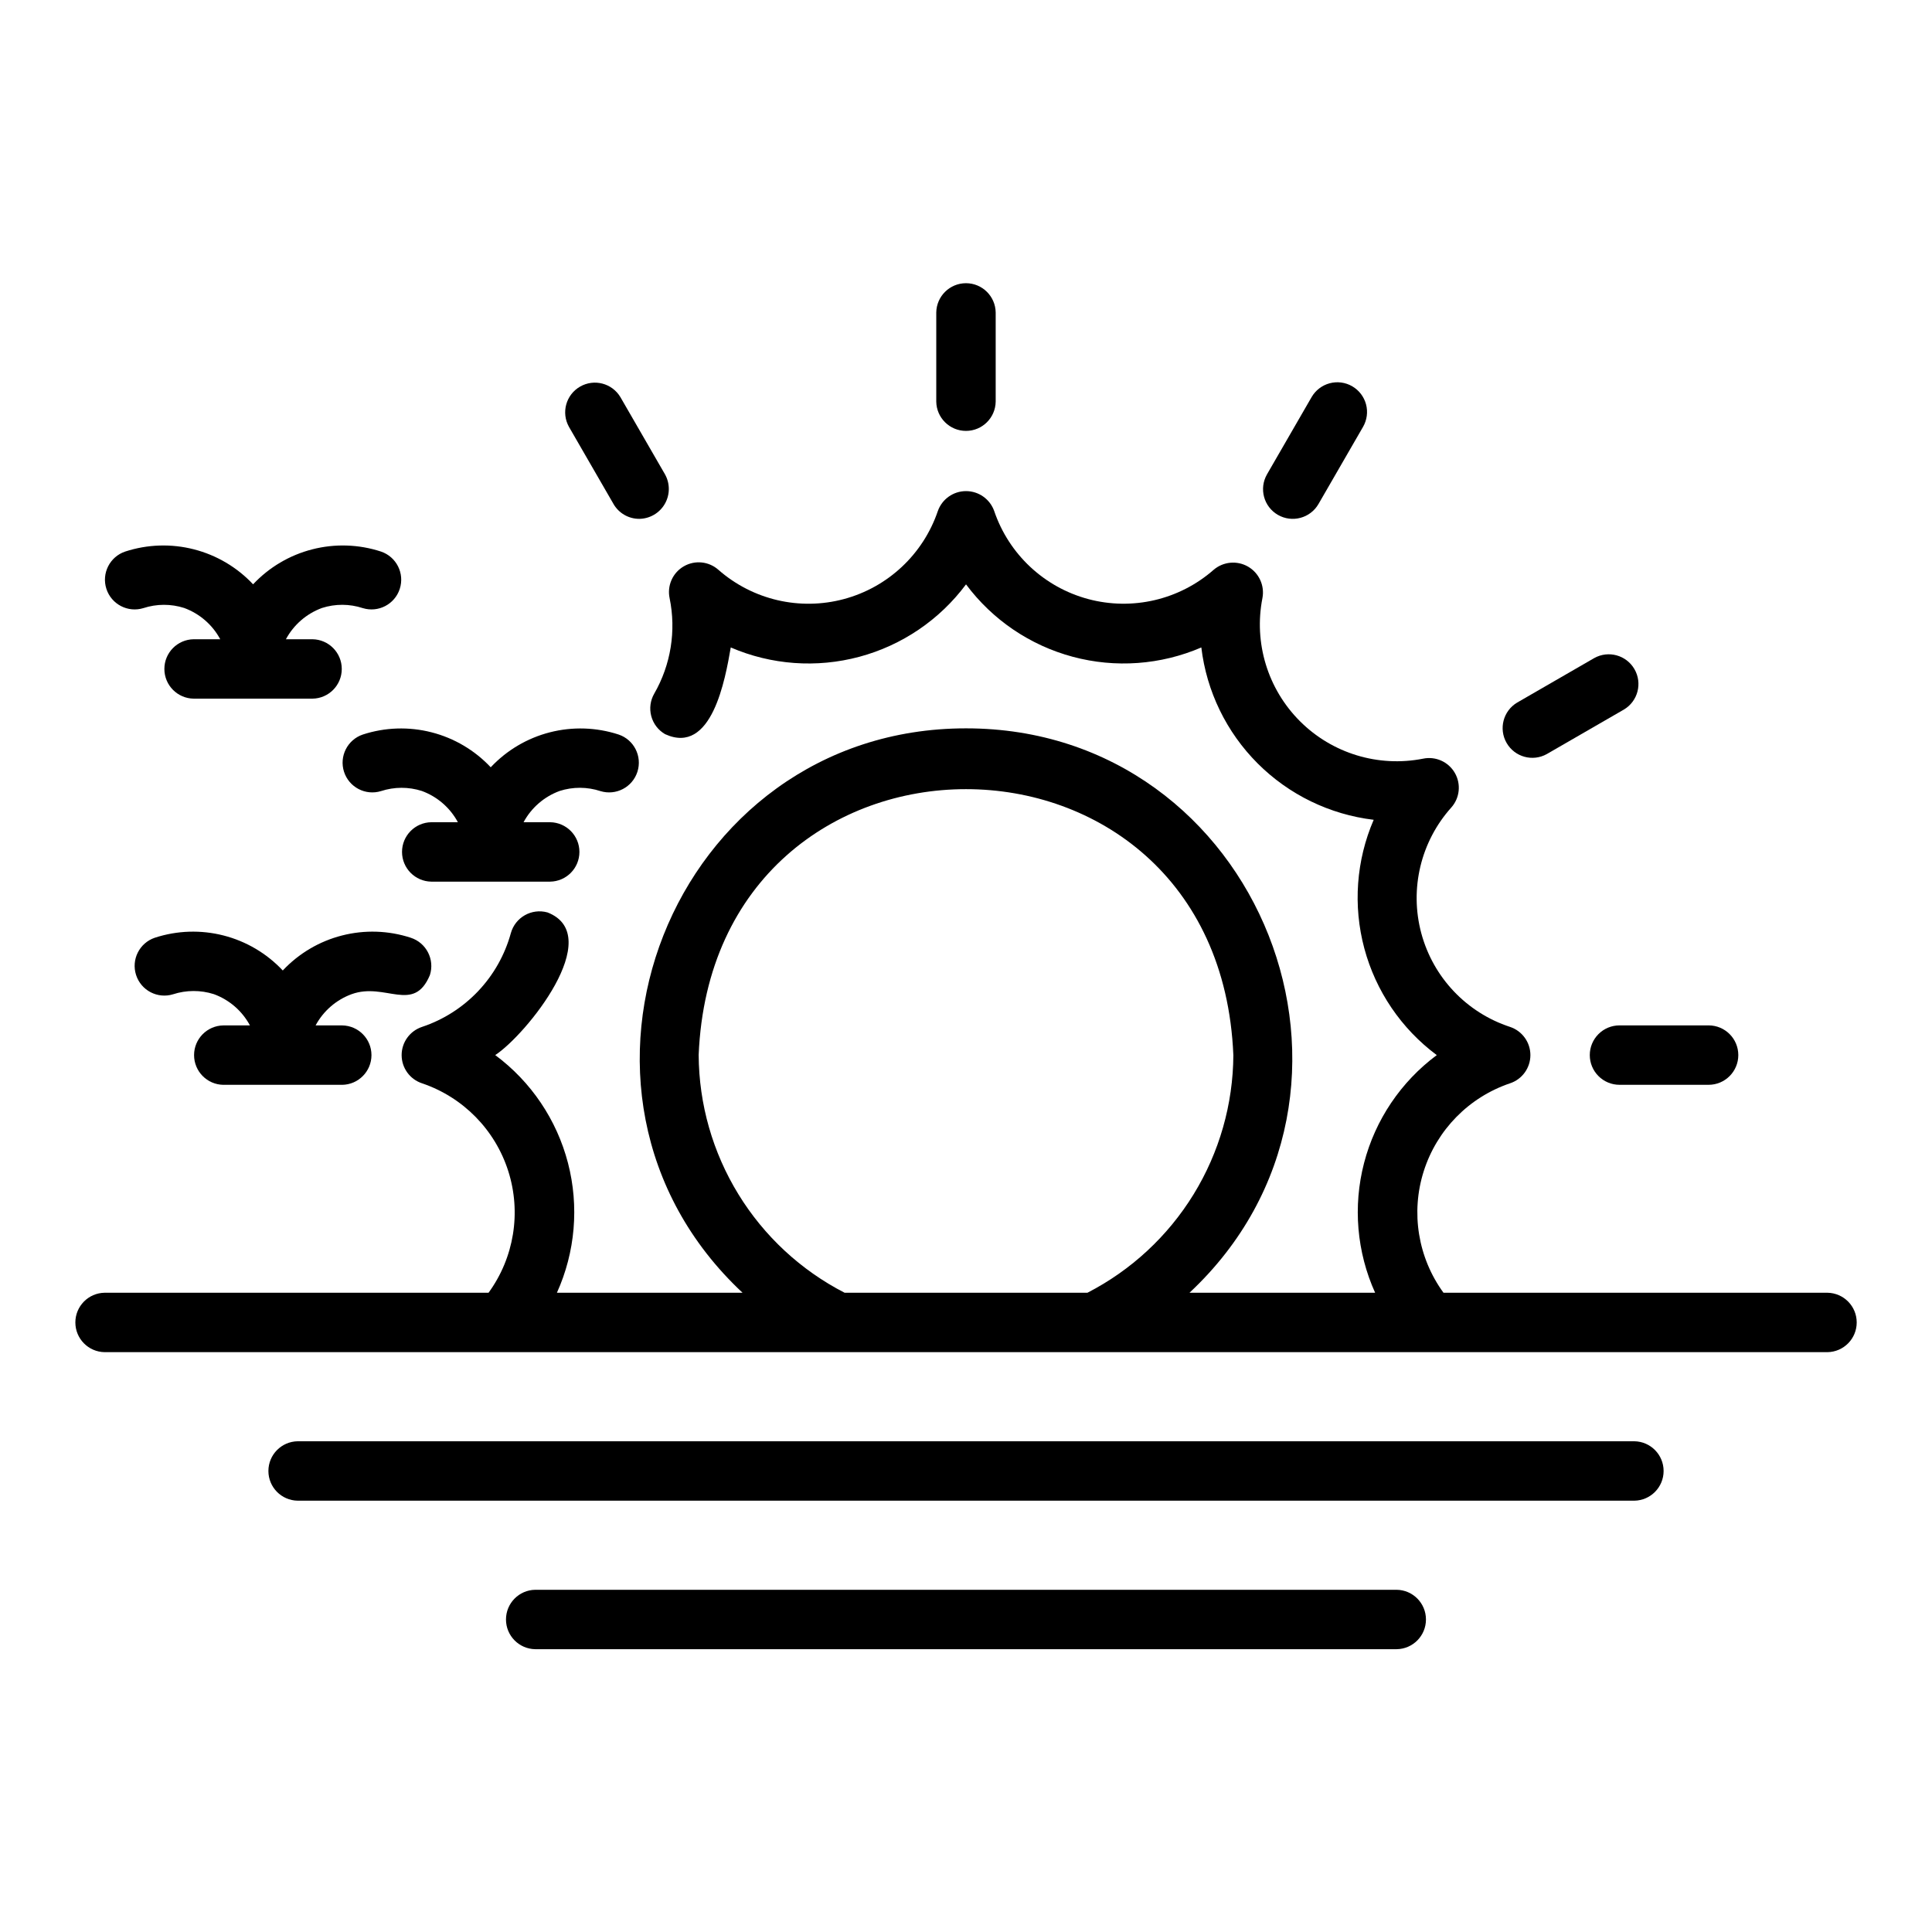 <?xml version="1.0" encoding="UTF-8"?>
<!-- Uploaded to: ICON Repo, www.svgrepo.com, Generator: ICON Repo Mixer Tools -->
<svg fill="#000000" width="800px" height="800px" version="1.1" viewBox="144 144 512 512" xmlns="http://www.w3.org/2000/svg">
 <g>
  <path d="m392.12 250.43c0.062 4.305 3.57 7.762 7.875 7.762s7.809-3.457 7.871-7.762v-23.617c-0.062-4.301-3.566-7.762-7.871-7.762s-7.812 3.461-7.875 7.762z"/>
  <path d="m313.41 281.5c2.801-0.031 5.375-1.539 6.773-3.965 1.398-2.422 1.41-5.406 0.039-7.844l-11.809-20.449c-2.207-3.695-6.973-4.934-10.699-2.781-3.727 2.148-5.035 6.894-2.938 10.652l11.809 20.449h-0.004c1.41 2.441 4.012 3.941 6.828 3.938z"/>
  <path d="m565.31 423.61c-0.004 2.09 0.828 4.094 2.305 5.566 1.477 1.477 3.477 2.309 5.566 2.309h23.617c4.348 0 7.871-3.527 7.871-7.875 0-4.348-3.523-7.871-7.871-7.871h-23.617c-2.09 0-4.09 0.828-5.566 2.305-1.477 1.477-2.309 3.481-2.305 5.566z"/>
  <path d="m566.5 318.39-20.453 11.809c-3.691 2.207-4.93 6.969-2.777 10.695 2.148 3.727 6.891 5.035 10.648 2.941l20.453-11.809c3.691-2.207 4.93-6.969 2.777-10.691-2.148-3.727-6.891-5.035-10.648-2.945z"/>
  <path d="m482.66 280.45c3.766 2.168 8.578 0.879 10.754-2.883l11.809-20.449c1.043-1.809 1.328-3.957 0.789-5.977-0.543-2.016-1.863-3.738-3.672-4.781-1.809-1.043-3.957-1.328-5.977-0.785-2.016 0.543-3.734 1.863-4.781 3.672l-11.809 20.449h0.004c-2.176 3.766-0.883 8.582 2.883 10.754z"/>
  <path d="m628.29 486.59h-101.75c-6.773-9.293-8.715-21.258-5.234-32.215 3.484-10.961 11.977-19.605 22.871-23.289 3.219-1.066 5.394-4.078 5.394-7.473 0-3.391-2.176-6.402-5.394-7.473-11.539-3.777-20.387-13.129-23.527-24.855-3.137-11.727-0.145-24.246 7.957-33.285 2.258-2.535 2.637-6.234 0.938-9.176-1.699-2.941-5.094-4.461-8.418-3.769-11.855 2.336-24.094-1.391-32.633-9.934-8.543-8.543-12.27-20.777-9.934-32.633 0.625-3.305-0.906-6.644-3.816-8.328-2.914-1.68-6.57-1.34-9.125 0.852-9.086 7.965-21.555 10.871-33.23 7.746-11.672-3.129-21.02-11.875-24.91-23.316-1.117-3.172-4.113-5.293-7.473-5.293-3.363 0-6.359 2.121-7.473 5.293-3.891 11.449-13.234 20.195-24.914 23.324-11.676 3.125-24.145 0.215-33.23-7.758-2.543-2.258-6.246-2.629-9.184-0.922-2.941 1.707-4.453 5.109-3.75 8.434 1.777 8.645 0.332 17.637-4.066 25.285-1.047 1.805-1.336 3.953-0.797 5.973 0.535 2.016 1.852 3.738 3.66 4.781 12.41 5.684 15.949-14.609 17.406-22.977h-0.004c10.758 4.637 22.766 5.508 34.082 2.473 11.312-3.035 21.273-9.797 28.27-19.191 6.996 9.395 16.961 16.152 28.277 19.188 11.312 3.035 23.32 2.164 34.082-2.469 1.391 11.633 6.648 22.457 14.934 30.742 8.281 8.281 19.109 13.539 30.742 14.93-4.641 10.758-5.512 22.77-2.481 34.086 3.035 11.316 9.801 21.281 19.199 28.273-9.5 7.059-16.301 17.152-19.273 28.609-2.973 11.453-1.938 23.582 2.934 34.367h-49.191c56.816-53.145 18.832-149.59-59.227-149.57-78.051-0.016-116.04 96.438-59.223 149.57h-49.195 0.004c4.871-10.785 5.906-22.918 2.934-34.375-2.977-11.457-9.781-21.555-19.285-28.609 8.066-5.234 29.562-31.688 13.84-37.809v0.004c-4.191-1.156-8.527 1.293-9.695 5.481-3.211 11.695-12.043 21.023-23.547 24.859-3.223 1.07-5.398 4.082-5.398 7.473 0 3.394 2.176 6.406 5.398 7.473 10.891 3.684 19.383 12.328 22.867 23.289 3.481 10.957 1.539 22.922-5.231 32.215h-101.75c-4.301 0.066-7.754 3.574-7.75 7.875 0 4.297 3.449 7.805 7.75 7.871h456.58c4.297-0.07 7.746-3.574 7.746-7.875 0-4.297-3.449-7.801-7.746-7.871zm-299.14-62.977c3.891-93.984 137.82-93.965 141.7 0h0.004c-0.074 13.031-3.719 25.789-10.535 36.891-6.82 11.105-16.551 20.125-28.133 26.086h-64.359c-11.586-5.961-21.316-14.98-28.133-26.086-6.82-11.102-10.465-23.859-10.539-36.891z"/>
  <path d="m577.12 525.95h-354.24c-4.301 0.07-7.75 3.574-7.75 7.875s3.449 7.805 7.75 7.871h354.24c4.301-0.066 7.754-3.57 7.754-7.871s-3.453-7.809-7.754-7.875z"/>
  <path d="m514.14 565.31h-228.29c-4.305 0.062-7.758 3.566-7.758 7.871 0 4.301 3.453 7.809 7.758 7.871h228.29c4.301-0.062 7.754-3.57 7.754-7.871 0-4.305-3.453-7.809-7.754-7.871z"/>
  <path d="m244.97 290.17c-5.891-1.926-12.207-2.129-18.211-0.59-6.004 1.535-11.445 4.75-15.688 9.27-4.242-4.519-9.684-7.734-15.688-9.27-6.004-1.539-12.32-1.332-18.211 0.59-4.078 1.375-6.297 5.773-4.981 9.871 1.32 4.098 5.684 6.379 9.801 5.117 3.512-1.152 7.297-1.164 10.816-0.039 4.094 1.504 7.492 4.449 9.559 8.289h-7.043c-4.301 0.062-7.762 3.566-7.762 7.871 0 4.305 3.461 7.812 7.762 7.871h31.488c4.305-0.059 7.762-3.566 7.762-7.871 0-4.305-3.457-7.809-7.762-7.871h-7.043c2.066-3.84 5.469-6.785 9.562-8.289 3.519-1.129 7.305-1.117 10.816 0.039 4.117 1.262 8.484-1.02 9.801-5.117 1.32-4.098-0.902-8.496-4.981-9.871z"/>
  <path d="m274.05 347.34c-4.242-4.516-9.684-7.734-15.688-9.27-6.004-1.539-12.32-1.332-18.211 0.59-4.078 1.375-6.297 5.773-4.981 9.871 1.32 4.098 5.684 6.379 9.801 5.117 3.512-1.148 7.297-1.164 10.816-0.035 4.094 1.5 7.492 4.449 9.559 8.285h-7.043c-4.305 0.062-7.762 3.566-7.762 7.871 0 4.305 3.457 7.812 7.762 7.875h31.488c4.305-0.062 7.762-3.57 7.762-7.875 0-4.305-3.457-7.809-7.762-7.871h-7.043c2.066-3.836 5.469-6.785 9.562-8.285 3.519-1.133 7.305-1.117 10.816 0.039 4.117 1.254 8.477-1.023 9.797-5.121 1.316-4.098-0.902-8.496-4.977-9.871-5.891-1.922-12.211-2.129-18.215-0.59-6 1.535-11.441 4.75-15.684 9.27z"/>
  <path d="m237.2 407.46c8.945-3.227 16.422 5.211 20.723-5.043v-0.004c1.332-4.137-0.945-8.574-5.086-9.906-5.891-1.926-12.207-2.129-18.211-0.59-6.004 1.535-11.445 4.75-15.688 9.27-4.242-4.516-9.684-7.734-15.688-9.27-6.004-1.539-12.32-1.332-18.211 0.59-4.078 1.375-6.297 5.773-4.977 9.871 1.316 4.098 5.68 6.379 9.797 5.117 3.512-1.141 7.297-1.156 10.816-0.035 4.094 1.5 7.496 4.445 9.562 8.285h-7.043c-4.305 0.062-7.762 3.566-7.762 7.871 0 4.305 3.457 7.812 7.762 7.875h31.488c4.301-0.062 7.762-3.57 7.762-7.875 0-4.305-3.461-7.809-7.762-7.871h-7.043c2.066-3.84 5.465-6.785 9.559-8.285z"/>
 </g>
</svg>